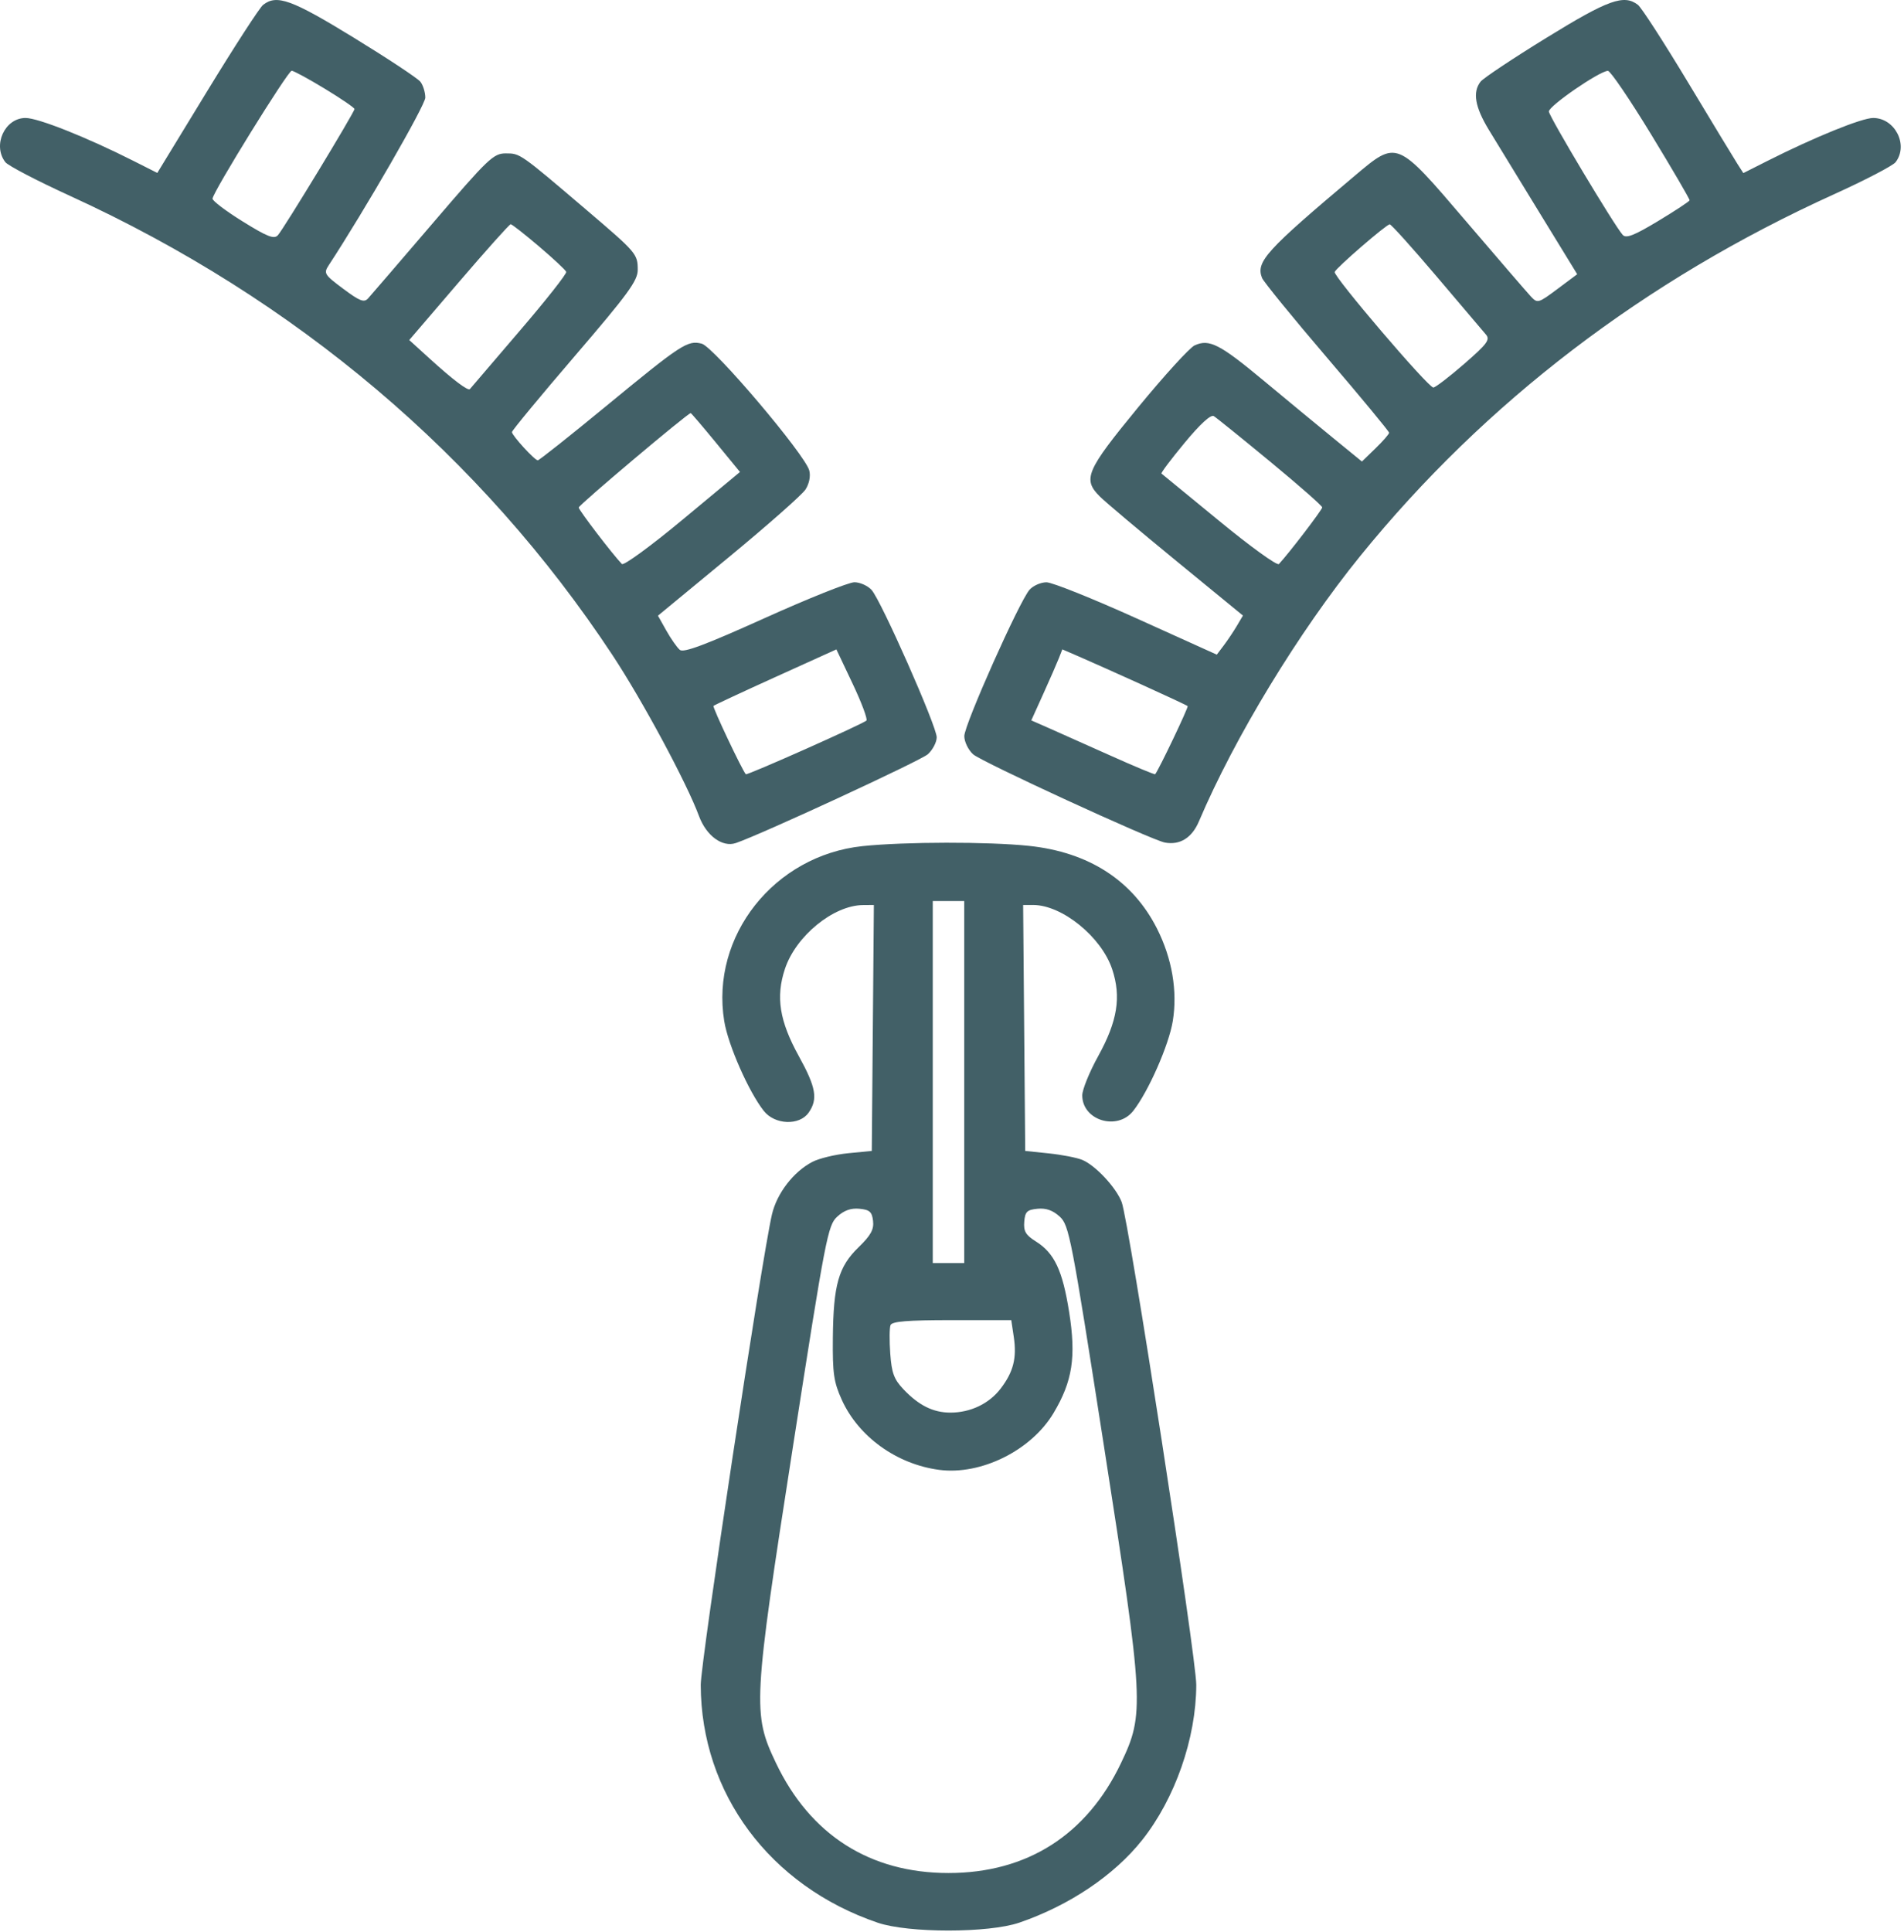 <?xml version="1.0" encoding="UTF-8"?> <svg xmlns="http://www.w3.org/2000/svg" width="484" height="491" viewBox="0 0 484 491" fill="none"> <path fill-rule="evenodd" clip-rule="evenodd" d="M66.892 1.23C66.011 1.918 59.597 11.81 52.639 23.213L39.986 43.946L33.946 40.897C22.022 34.877 9.707 29.98 6.495 29.98C1.207 29.98 -1.963 36.916 1.361 41.214C2.048 42.103 9.458 45.963 17.827 49.791C75.257 76.064 122.307 115.894 155.719 166.522C163.327 178.051 174.585 198.986 177.677 207.356C179.54 212.396 183.636 215.401 187.059 214.238C193.517 212.043 234.078 193.286 235.861 191.67C237.099 190.549 238.111 188.61 238.111 187.362C238.111 184.56 223.98 152.597 221.558 149.922C220.592 148.854 218.633 147.973 217.206 147.965C215.779 147.957 205.498 152.062 194.36 157.087C179.366 163.852 173.777 165.947 172.826 165.159C172.121 164.573 170.578 162.377 169.398 160.278L167.254 156.461L185.204 141.652C195.077 133.506 203.87 125.751 204.743 124.418C205.695 122.965 206.09 121.032 205.728 119.59C204.726 115.598 181.394 88.089 178.365 87.329C174.771 86.427 173.265 87.413 153.964 103.294C144.816 110.821 137.05 116.98 136.707 116.98C135.916 116.98 130.18 110.71 130.14 109.802C130.124 109.429 137.311 100.734 146.111 90.48C159.642 74.713 162.111 71.336 162.111 68.599C162.111 64.54 161.84 64.223 149.111 53.376C132.142 38.916 132.233 38.98 128.577 38.98C125.435 38.98 124.128 40.229 109.999 56.73C101.64 66.493 94.246 75.089 93.568 75.833C92.546 76.953 91.458 76.531 87.239 73.382C82.448 69.805 82.229 69.45 83.557 67.422C92.714 53.447 108.111 26.729 108.111 24.815C108.111 23.466 107.549 21.647 106.861 20.772C106.174 19.897 98.561 14.861 89.944 9.581C74.129 -0.112 70.36 -1.477 66.892 1.23ZM393.111 9.602C384.586 14.849 377.049 19.867 376.361 20.753C374.29 23.419 374.935 27.182 378.456 32.98C380.293 36.005 386.101 45.502 391.362 54.085L400.928 69.69L395.903 73.441C391.034 77.076 390.825 77.135 389.14 75.336C388.184 74.315 380.77 65.717 372.666 56.23C354.913 35.449 355.196 35.564 344.374 44.674C321.774 63.7 319.224 66.505 320.798 70.608C321.16 71.551 328.579 80.654 337.284 90.837C345.989 101.02 353.111 109.63 353.111 109.97C353.111 110.31 351.557 112.094 349.657 113.935L346.204 117.283L338.974 111.381C334.997 108.136 326.989 101.525 321.177 96.69C310.044 87.429 307.39 86.076 303.679 87.767C302.423 88.339 295.931 95.462 289.253 103.594C276.061 119.66 275.162 121.759 279.585 126.181C280.945 127.541 289.686 134.904 299.008 142.542L315.958 156.43L314.428 159.021C313.586 160.446 312.091 162.681 311.105 163.988L309.313 166.363L288.962 157.168C277.769 152.11 267.443 147.974 266.016 147.976C264.589 147.978 262.662 148.819 261.735 149.843C259.183 152.663 245.15 184.11 245.129 187.056C245.119 188.472 246.123 190.555 247.361 191.684C249.43 193.571 292.685 213.473 296.111 214.114C299.929 214.829 302.989 212.926 304.772 208.729C313.841 187.374 330.16 160.537 345.779 141.294C377.558 102.139 418.123 71.174 466.194 49.376C474.123 45.78 481.174 42.109 481.861 41.218C485.213 36.873 481.714 29.98 476.156 29.98C473.255 29.98 461.19 34.883 449.218 40.926L443.16 43.984L441.709 41.732C440.91 40.493 435.248 31.155 429.125 20.98C423.002 10.805 417.258 1.918 416.36 1.23C412.792 -1.504 408.845 -0.083 393.111 9.602ZM82.576 22.555C86.72 25.071 90.111 27.39 90.111 27.708C90.111 28.522 72.089 58.197 70.632 59.782C69.663 60.836 67.961 60.17 61.696 56.282C57.44 53.641 53.988 51.03 54.025 50.48C54.139 48.767 73.199 17.98 74.144 17.98C74.637 17.98 78.431 20.039 82.576 22.555ZM419.736 34.185C425.167 43.098 429.559 50.622 429.494 50.906C429.43 51.19 425.832 53.559 421.499 56.171C415.405 59.843 413.368 60.642 412.502 59.699C410.449 57.463 393.846 29.734 393.728 28.345C393.612 26.988 406.577 18.056 408.736 18.006C409.355 17.992 414.305 25.272 419.736 34.185ZM136.998 62.604C140.635 65.697 143.757 68.611 143.936 69.079C144.115 69.547 138.745 76.354 132.003 84.205C125.261 92.056 119.617 98.653 119.459 98.865C119.026 99.45 115.201 96.565 109.322 91.221L104.033 86.413L116.645 71.697C123.581 63.602 129.511 56.98 129.821 56.98C130.131 56.98 133.361 59.511 136.998 62.604ZM365.171 70.23C371.357 77.517 377.005 84.17 377.723 85.013C378.843 86.328 378.051 87.394 372.156 92.513C368.376 95.795 364.864 98.48 364.352 98.48C363.044 98.48 338.872 70.167 339.278 69.111C339.698 68.019 352.382 57.045 353.267 57.008C353.628 56.993 358.984 62.943 365.171 70.23ZM181.965 112.46L188.104 119.941L173.511 132.063C165.484 138.731 158.545 143.802 158.09 143.333C155.74 140.908 147.111 129.622 147.111 128.973C147.111 128.344 174.83 104.98 175.577 104.98C175.714 104.98 178.588 108.346 181.965 112.46ZM322.932 117.357C330.181 123.339 336.111 128.553 336.111 128.943C336.111 129.543 327.589 140.683 325.098 143.34C324.654 143.813 317.838 138.89 309.951 132.401C302.064 125.912 295.447 120.487 295.248 120.345C295.048 120.203 297.689 116.695 301.118 112.551C305.084 107.755 307.788 105.281 308.552 105.747C309.213 106.15 315.684 111.375 322.932 117.357ZM220.244 183.112C219.378 183.977 189.89 197.1 189.586 196.756C188.62 195.659 181.065 179.692 181.369 179.389C181.58 179.178 188.696 175.86 197.182 172.017L212.611 165.028L216.744 173.754C219.017 178.553 220.592 182.764 220.244 183.112ZM290.091 173.914C296.405 176.77 301.721 179.257 301.904 179.44C302.171 179.707 294.509 195.761 293.644 196.747C293.515 196.894 288.28 194.711 282.01 191.895C275.741 189.079 268.708 185.941 266.383 184.922L262.154 183.07L265.228 176.275C266.919 172.538 268.694 168.477 269.174 167.251L270.045 165.023L274.328 166.872C276.684 167.889 283.777 171.058 290.091 173.914ZM219.275 215.021C196.799 217.377 180.589 237.865 184.098 259.48C185.086 265.563 190.307 277.417 194.151 282.304C196.948 285.859 203.207 286.108 205.554 282.757C207.963 279.318 207.447 276.335 203.07 268.406C198.136 259.468 197.161 253.355 199.532 246.218C202.309 237.856 211.847 230.062 219.375 230.002L222.139 229.98L221.875 261.23L221.611 292.48L215.611 293.064C212.311 293.385 208.215 294.374 206.509 295.263C201.699 297.767 197.482 303.249 196.231 308.622C193.669 319.629 178.112 422.373 178.128 428.185C178.204 455.763 195.709 479.275 223.111 488.607C230.935 491.271 251.33 491.263 259.111 488.592C271.83 484.225 283.191 476.593 290.32 467.626C298.696 457.091 304.056 441.745 304.094 428.194C304.113 421.266 286.964 310.281 285.133 305.48C283.716 301.765 278.451 296.132 275.111 294.757C273.736 294.191 269.911 293.447 266.611 293.104L260.611 292.48L260.347 261.23L260.083 229.98H262.629C269.996 229.98 279.995 238.104 282.718 246.303C285.059 253.35 284.066 259.504 279.152 268.406C276.929 272.432 275.111 276.908 275.111 278.353C275.111 284.736 284.021 287.453 288.071 282.304C291.915 277.417 297.136 265.563 298.124 259.48C299.36 251.865 297.949 243.584 294.125 236.008C287.943 223.761 276.802 216.56 261.556 214.956C251.23 213.87 229.938 213.903 219.275 215.021ZM245.111 274.98V320.98H241.111H237.111V274.98V228.98H241.111H245.111V274.98ZM221.932 310.278C222.182 312.457 221.364 313.939 218.235 316.976C213.146 321.914 211.845 326.503 211.714 339.98C211.625 349.013 211.941 351.21 213.974 355.707C218.224 365.107 227.934 372.097 238.724 373.525C249.366 374.933 262.142 368.596 267.811 359.097C272.639 351.008 273.588 344.863 271.777 333.416C270.103 322.834 268.023 318.425 263.316 315.48C260.735 313.865 260.167 312.903 260.365 310.48C260.575 307.914 261.064 307.436 263.742 307.176C265.917 306.964 267.64 307.575 269.387 309.176C271.772 311.363 272.344 314.329 280.618 367.437C290.814 432.885 290.954 435.484 284.964 448.04C276.247 466.312 261.072 475.98 241.111 475.98C221.15 475.98 205.975 466.312 197.258 448.04C191.265 435.477 191.405 432.863 201.599 367.423C209.876 314.287 210.44 311.364 212.831 309.176C214.58 307.575 216.306 306.964 218.48 307.176C221.075 307.428 221.666 307.959 221.932 310.278ZM257.7 339.717C258.505 345.091 257.621 348.605 254.401 352.836C251.454 356.709 246.72 358.98 241.593 358.98C237.232 358.98 233.565 357.162 229.675 353.07C227.262 350.532 226.662 348.918 226.307 344.01C226.069 340.725 226.097 337.462 226.368 336.759C226.738 335.799 230.623 335.48 241.963 335.48H257.065L257.7 339.717Z" fill="#426067"></path> </svg> 